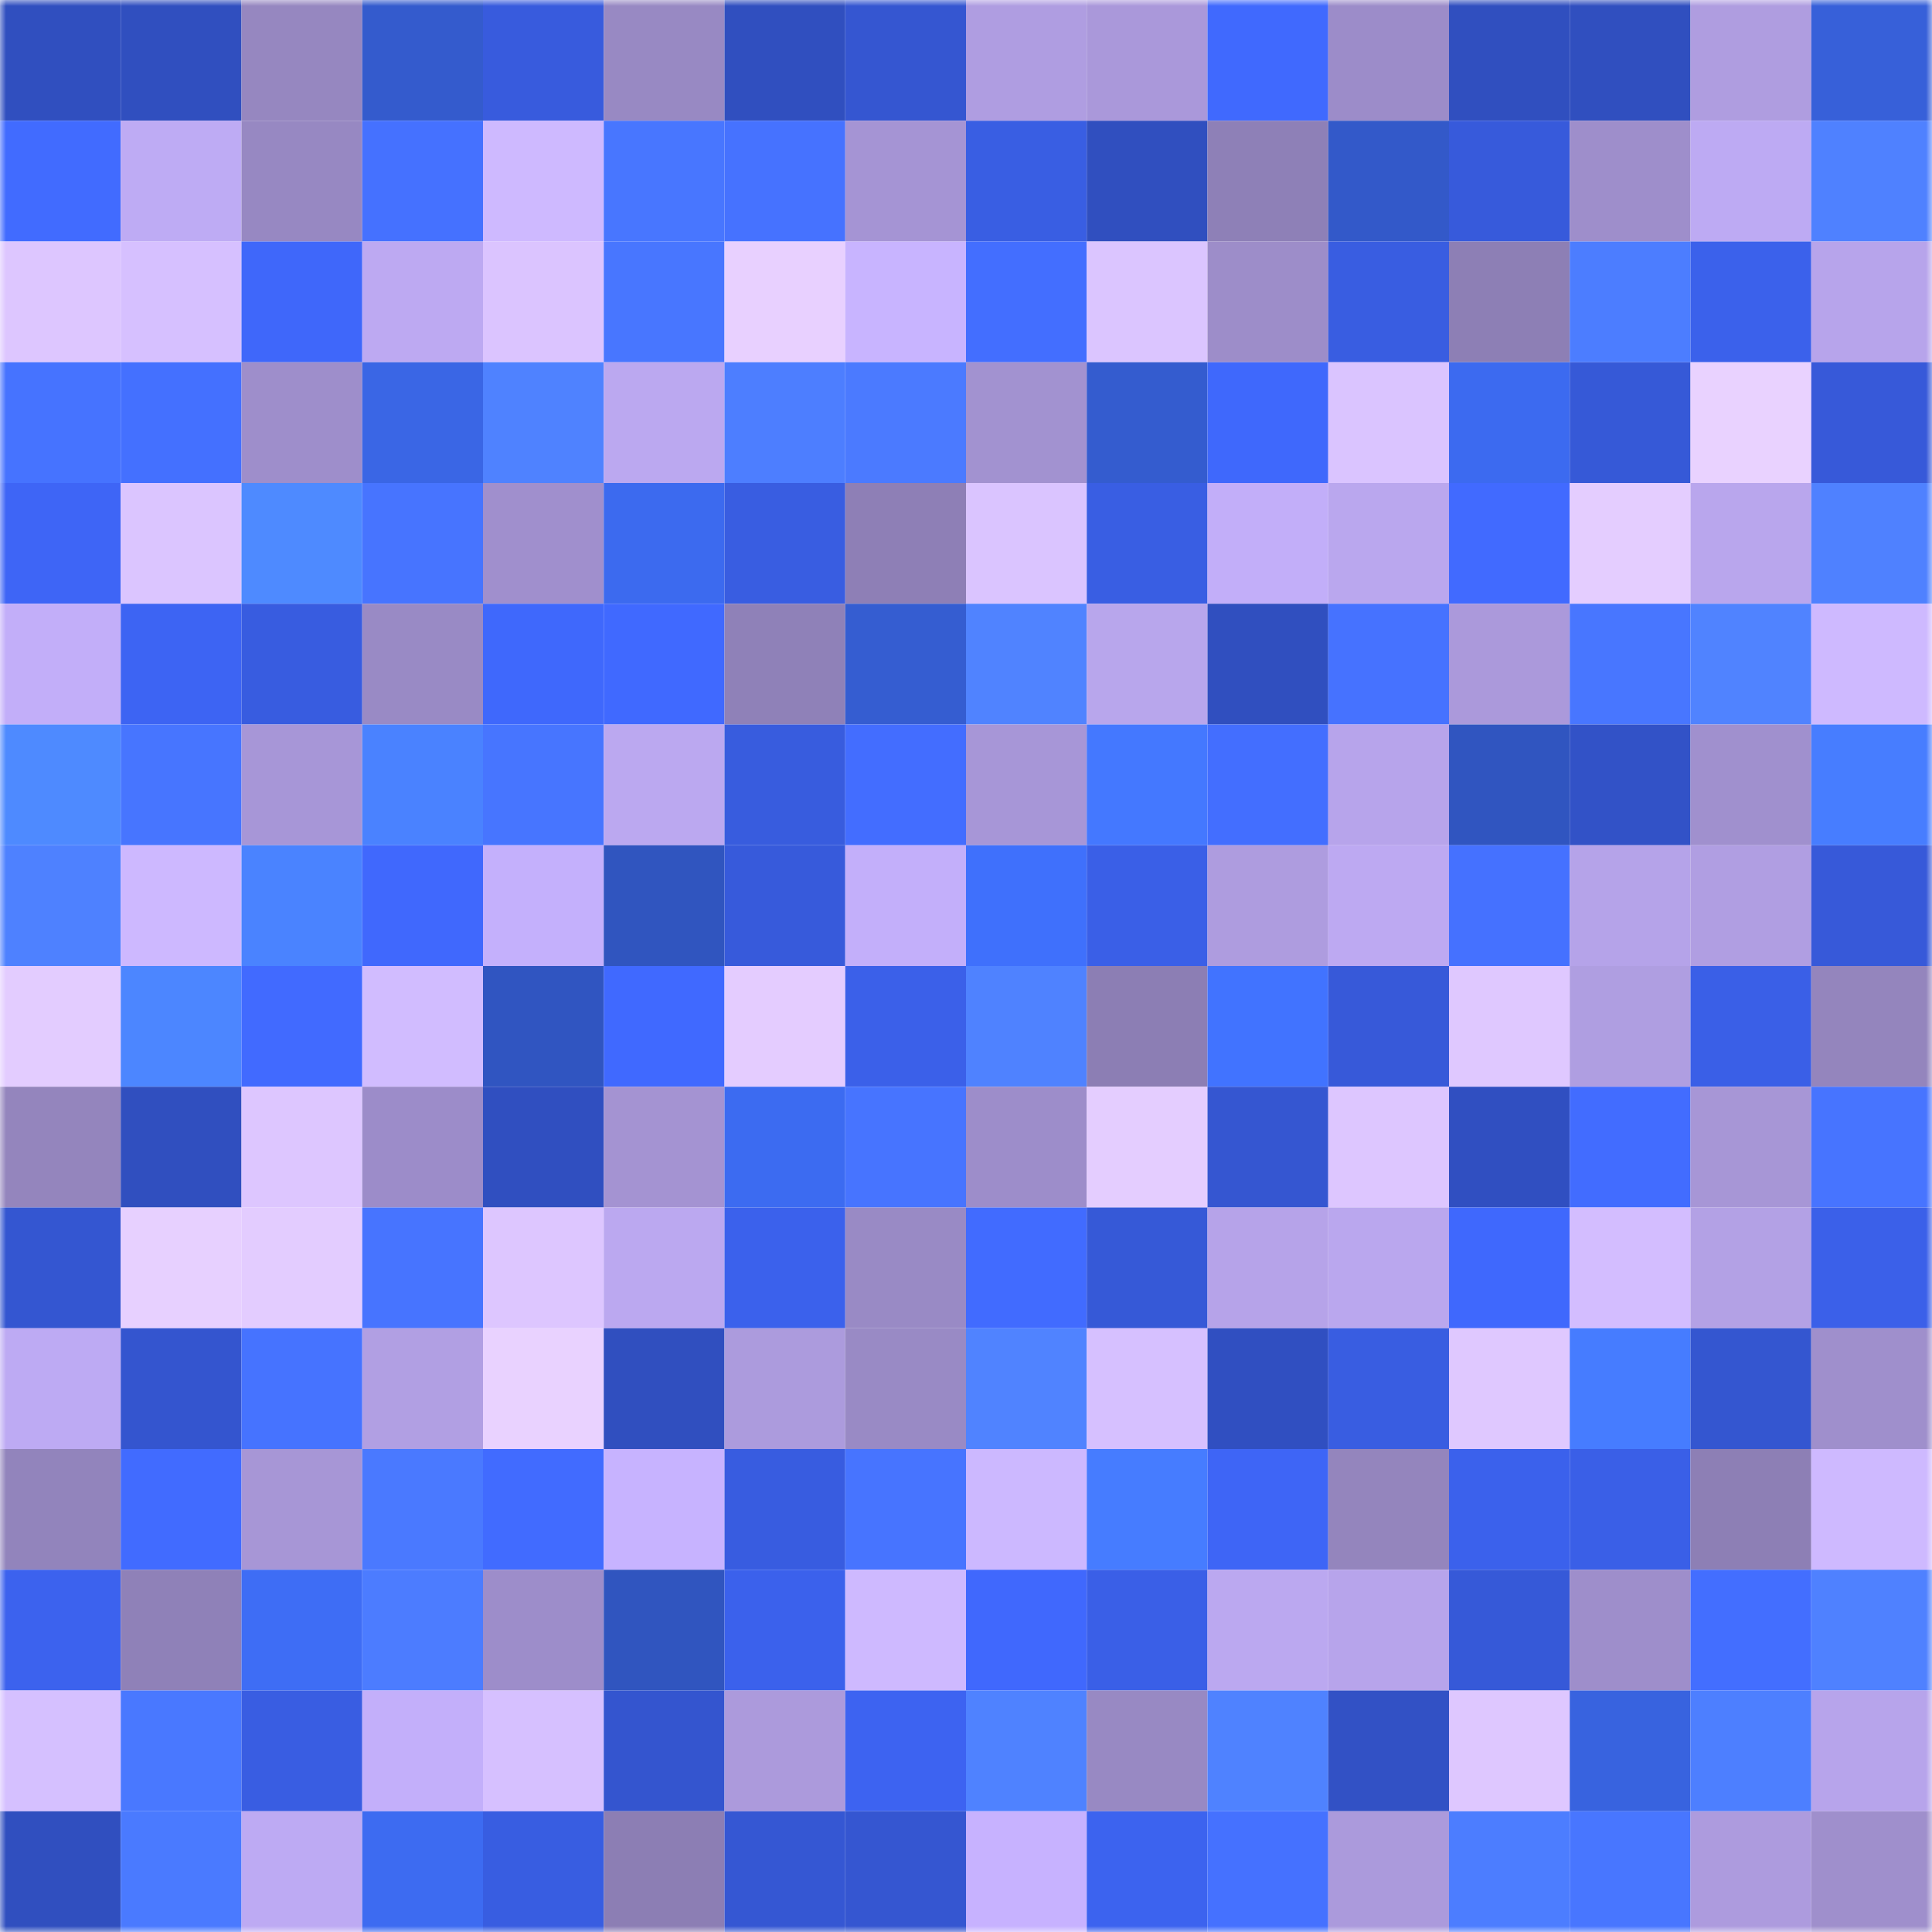 <svg viewBox="0 0 160 160" fill="none" role="img" xmlns="http://www.w3.org/2000/svg" width="240" height="240" name="basenames%2C37489.base.eth"><mask id="1229320274" mask-type="alpha" maskUnits="userSpaceOnUse" x="0" y="0" width="160" height="160"><rect width="160" height="160" fill="#FFFFFF"></rect></mask><g mask="url(#1229320274)"><rect x="0" y="0" width="10" height="10" fill="#304fbf"></rect><rect x="10" y="0" width="10" height="10" fill="#304fbf"></rect><rect x="20" y="0" width="10" height="10" fill="#9687c0"></rect><rect x="30" y="0" width="10" height="10" fill="#345bcd"></rect><rect x="40" y="0" width="10" height="10" fill="#385bdd"></rect><rect x="50" y="0" width="10" height="10" fill="#9889c3"></rect><rect x="60" y="0" width="10" height="10" fill="#304fbf"></rect><rect x="70" y="0" width="10" height="10" fill="#3556d1"></rect><rect x="80" y="0" width="10" height="10" fill="#af9de1"></rect><rect x="90" y="0" width="10" height="10" fill="#aa98da"></rect><rect x="100" y="0" width="10" height="10" fill="#4069fe"></rect><rect x="110" y="0" width="10" height="10" fill="#9c8cc9"></rect><rect x="120" y="0" width="10" height="10" fill="#304fbf"></rect><rect x="130" y="0" width="10" height="10" fill="#304fbf"></rect><rect x="140" y="0" width="10" height="10" fill="#af9de0"></rect><rect x="150" y="0" width="10" height="10" fill="#3760d9"></rect><rect x="0" y="10" width="10" height="10" fill="#416bff"></rect><rect x="10" y="10" width="10" height="10" fill="#beabf4"></rect><rect x="20" y="10" width="10" height="10" fill="#9788c2"></rect><rect x="30" y="10" width="10" height="10" fill="#4571ff"></rect><rect x="40" y="10" width="10" height="10" fill="#ceb9ff"></rect><rect x="50" y="10" width="10" height="10" fill="#4876ff"></rect><rect x="60" y="10" width="10" height="10" fill="#4672ff"></rect><rect x="70" y="10" width="10" height="10" fill="#a594d4"></rect><rect x="80" y="10" width="10" height="10" fill="#395ee3"></rect><rect x="90" y="10" width="10" height="10" fill="#304fbf"></rect><rect x="100" y="10" width="10" height="10" fill="#8e80b7"></rect><rect x="110" y="10" width="10" height="10" fill="#3359c9"></rect><rect x="120" y="10" width="10" height="10" fill="#375adb"></rect><rect x="130" y="10" width="10" height="10" fill="#9e8ecb"></rect><rect x="140" y="10" width="10" height="10" fill="#bdaaf3"></rect><rect x="150" y="10" width="10" height="10" fill="#4f81ff"></rect><rect x="0" y="20" width="10" height="10" fill="#ddc6ff"></rect><rect x="10" y="20" width="10" height="10" fill="#d6c0ff"></rect><rect x="20" y="20" width="10" height="10" fill="#3f67fa"></rect><rect x="30" y="20" width="10" height="10" fill="#bda9f2"></rect><rect x="40" y="20" width="10" height="10" fill="#dbc4ff"></rect><rect x="50" y="20" width="10" height="10" fill="#4876ff"></rect><rect x="60" y="20" width="10" height="10" fill="#e8d0ff"></rect><rect x="70" y="20" width="10" height="10" fill="#c8b4ff"></rect><rect x="80" y="20" width="10" height="10" fill="#436eff"></rect><rect x="90" y="20" width="10" height="10" fill="#dbc5ff"></rect><rect x="100" y="20" width="10" height="10" fill="#9d8dc9"></rect><rect x="110" y="20" width="10" height="10" fill="#395de1"></rect><rect x="120" y="20" width="10" height="10" fill="#8d7fb5"></rect><rect x="130" y="20" width="10" height="10" fill="#4c7dff"></rect><rect x="140" y="20" width="10" height="10" fill="#3b61eb"></rect><rect x="150" y="20" width="10" height="10" fill="#b7a4eb"></rect><rect x="0" y="30" width="10" height="10" fill="#4673ff"></rect><rect x="10" y="30" width="10" height="10" fill="#4470ff"></rect><rect x="20" y="30" width="10" height="10" fill="#9e8ecb"></rect><rect x="30" y="30" width="10" height="10" fill="#3a66e5"></rect><rect x="40" y="30" width="10" height="10" fill="#4f82ff"></rect><rect x="50" y="30" width="10" height="10" fill="#bba8f0"></rect><rect x="60" y="30" width="10" height="10" fill="#4d7eff"></rect><rect x="70" y="30" width="10" height="10" fill="#4b7aff"></rect><rect x="80" y="30" width="10" height="10" fill="#a292d0"></rect><rect x="90" y="30" width="10" height="10" fill="#345ccf"></rect><rect x="100" y="30" width="10" height="10" fill="#3f68fc"></rect><rect x="110" y="30" width="10" height="10" fill="#dac4ff"></rect><rect x="120" y="30" width="10" height="10" fill="#3c6af0"></rect><rect x="130" y="30" width="10" height="10" fill="#3659d7"></rect><rect x="140" y="30" width="10" height="10" fill="#e9d2ff"></rect><rect x="150" y="30" width="10" height="10" fill="#3759d9"></rect><rect x="0" y="40" width="10" height="10" fill="#3e65f6"></rect><rect x="10" y="40" width="10" height="10" fill="#dbc5ff"></rect><rect x="20" y="40" width="10" height="10" fill="#4e8aff"></rect><rect x="30" y="40" width="10" height="10" fill="#4774ff"></rect><rect x="40" y="40" width="10" height="10" fill="#a08fcd"></rect><rect x="50" y="40" width="10" height="10" fill="#3c6aef"></rect><rect x="60" y="40" width="10" height="10" fill="#395de1"></rect><rect x="70" y="40" width="10" height="10" fill="#8e7fb6"></rect><rect x="80" y="40" width="10" height="10" fill="#dac4ff"></rect><rect x="90" y="40" width="10" height="10" fill="#395ee3"></rect><rect x="100" y="40" width="10" height="10" fill="#c2aef9"></rect><rect x="110" y="40" width="10" height="10" fill="#baa7ee"></rect><rect x="120" y="40" width="10" height="10" fill="#416aff"></rect><rect x="130" y="40" width="10" height="10" fill="#e4cdff"></rect><rect x="140" y="40" width="10" height="10" fill="#b9a6ed"></rect><rect x="150" y="40" width="10" height="10" fill="#4f81ff"></rect><rect x="0" y="50" width="10" height="10" fill="#c2aef9"></rect><rect x="10" y="50" width="10" height="10" fill="#3d64f3"></rect><rect x="20" y="50" width="10" height="10" fill="#385ce0"></rect><rect x="30" y="50" width="10" height="10" fill="#998ac5"></rect><rect x="40" y="50" width="10" height="10" fill="#3f68fc"></rect><rect x="50" y="50" width="10" height="10" fill="#4069ff"></rect><rect x="60" y="50" width="10" height="10" fill="#8f81b8"></rect><rect x="70" y="50" width="10" height="10" fill="#355dd1"></rect><rect x="80" y="50" width="10" height="10" fill="#5083ff"></rect><rect x="90" y="50" width="10" height="10" fill="#b8a6ec"></rect><rect x="100" y="50" width="10" height="10" fill="#304fbf"></rect><rect x="110" y="50" width="10" height="10" fill="#4672ff"></rect><rect x="120" y="50" width="10" height="10" fill="#ab99db"></rect><rect x="130" y="50" width="10" height="10" fill="#4876ff"></rect><rect x="140" y="50" width="10" height="10" fill="#5083ff"></rect><rect x="150" y="50" width="10" height="10" fill="#ceb9ff"></rect><rect x="0" y="60" width="10" height="10" fill="#4e8aff"></rect><rect x="10" y="60" width="10" height="10" fill="#4775ff"></rect><rect x="20" y="60" width="10" height="10" fill="#a796d7"></rect><rect x="30" y="60" width="10" height="10" fill="#4a82ff"></rect><rect x="40" y="60" width="10" height="10" fill="#4775ff"></rect><rect x="50" y="60" width="10" height="10" fill="#bba8f0"></rect><rect x="60" y="60" width="10" height="10" fill="#385cde"></rect><rect x="70" y="60" width="10" height="10" fill="#436dff"></rect><rect x="80" y="60" width="10" height="10" fill="#a796d7"></rect><rect x="90" y="60" width="10" height="10" fill="#4478ff"></rect><rect x="100" y="60" width="10" height="10" fill="#436eff"></rect><rect x="110" y="60" width="10" height="10" fill="#b7a4eb"></rect><rect x="120" y="60" width="10" height="10" fill="#3055c0"></rect><rect x="130" y="60" width="10" height="10" fill="#3252c7"></rect><rect x="140" y="60" width="10" height="10" fill="#a090ce"></rect><rect x="150" y="60" width="10" height="10" fill="#477dff"></rect><rect x="0" y="70" width="10" height="10" fill="#4e81ff"></rect><rect x="10" y="70" width="10" height="10" fill="#cdb8ff"></rect><rect x="20" y="70" width="10" height="10" fill="#4a83ff"></rect><rect x="30" y="70" width="10" height="10" fill="#4068fd"></rect><rect x="40" y="70" width="10" height="10" fill="#c4b0fc"></rect><rect x="50" y="70" width="10" height="10" fill="#3055bf"></rect><rect x="60" y="70" width="10" height="10" fill="#375adb"></rect><rect x="70" y="70" width="10" height="10" fill="#c3affa"></rect><rect x="80" y="70" width="10" height="10" fill="#3f70fc"></rect><rect x="90" y="70" width="10" height="10" fill="#3a5fe7"></rect><rect x="100" y="70" width="10" height="10" fill="#ae9cdf"></rect><rect x="110" y="70" width="10" height="10" fill="#bda9f2"></rect><rect x="120" y="70" width="10" height="10" fill="#4571ff"></rect><rect x="130" y="70" width="10" height="10" fill="#b5a3e9"></rect><rect x="140" y="70" width="10" height="10" fill="#b09ee2"></rect><rect x="150" y="70" width="10" height="10" fill="#3759d9"></rect><rect x="0" y="80" width="10" height="10" fill="#e3ccff"></rect><rect x="10" y="80" width="10" height="10" fill="#4c86ff"></rect><rect x="20" y="80" width="10" height="10" fill="#416aff"></rect><rect x="30" y="80" width="10" height="10" fill="#d1bcff"></rect><rect x="40" y="80" width="10" height="10" fill="#3055c1"></rect><rect x="50" y="80" width="10" height="10" fill="#4069ff"></rect><rect x="60" y="80" width="10" height="10" fill="#e4ccff"></rect><rect x="70" y="80" width="10" height="10" fill="#3b60e9"></rect><rect x="80" y="80" width="10" height="10" fill="#4f82ff"></rect><rect x="90" y="80" width="10" height="10" fill="#8c7eb4"></rect><rect x="100" y="80" width="10" height="10" fill="#4173ff"></rect><rect x="110" y="80" width="10" height="10" fill="#3759d9"></rect><rect x="120" y="80" width="10" height="10" fill="#dfc8ff"></rect><rect x="130" y="80" width="10" height="10" fill="#af9ee1"></rect><rect x="140" y="80" width="10" height="10" fill="#3a5fe7"></rect><rect x="150" y="80" width="10" height="10" fill="#9485bd"></rect><rect x="0" y="90" width="10" height="10" fill="#9485bd"></rect><rect x="10" y="90" width="10" height="10" fill="#304fbf"></rect><rect x="20" y="90" width="10" height="10" fill="#ddc6ff"></rect><rect x="30" y="90" width="10" height="10" fill="#9c8cc9"></rect><rect x="40" y="90" width="10" height="10" fill="#304fc0"></rect><rect x="50" y="90" width="10" height="10" fill="#a493d2"></rect><rect x="60" y="90" width="10" height="10" fill="#3c6bf1"></rect><rect x="70" y="90" width="10" height="10" fill="#4774ff"></rect><rect x="80" y="90" width="10" height="10" fill="#9d8dca"></rect><rect x="90" y="90" width="10" height="10" fill="#e4cdff"></rect><rect x="100" y="90" width="10" height="10" fill="#3556d1"></rect><rect x="110" y="90" width="10" height="10" fill="#ddc6ff"></rect><rect x="120" y="90" width="10" height="10" fill="#304fc1"></rect><rect x="130" y="90" width="10" height="10" fill="#426cff"></rect><rect x="140" y="90" width="10" height="10" fill="#a796d6"></rect><rect x="150" y="90" width="10" height="10" fill="#4774ff"></rect><rect x="0" y="100" width="10" height="10" fill="#3456d1"></rect><rect x="10" y="100" width="10" height="10" fill="#e7d0ff"></rect><rect x="20" y="100" width="10" height="10" fill="#e3ccff"></rect><rect x="30" y="100" width="10" height="10" fill="#4774ff"></rect><rect x="40" y="100" width="10" height="10" fill="#ddc6ff"></rect><rect x="50" y="100" width="10" height="10" fill="#bba8f0"></rect><rect x="60" y="100" width="10" height="10" fill="#3b61ec"></rect><rect x="70" y="100" width="10" height="10" fill="#998ac5"></rect><rect x="80" y="100" width="10" height="10" fill="#416bff"></rect><rect x="90" y="100" width="10" height="10" fill="#3659d7"></rect><rect x="100" y="100" width="10" height="10" fill="#b6a3e9"></rect><rect x="110" y="100" width="10" height="10" fill="#baa7ee"></rect><rect x="120" y="100" width="10" height="10" fill="#3f68fd"></rect><rect x="130" y="100" width="10" height="10" fill="#d3bdff"></rect><rect x="140" y="100" width="10" height="10" fill="#b3a1e5"></rect><rect x="150" y="100" width="10" height="10" fill="#3b60e9"></rect><rect x="0" y="110" width="10" height="10" fill="#bdaaf3"></rect><rect x="10" y="110" width="10" height="10" fill="#3455cf"></rect><rect x="20" y="110" width="10" height="10" fill="#4673ff"></rect><rect x="30" y="110" width="10" height="10" fill="#b19fe3"></rect><rect x="40" y="110" width="10" height="10" fill="#e9d2ff"></rect><rect x="50" y="110" width="10" height="10" fill="#304fbf"></rect><rect x="60" y="110" width="10" height="10" fill="#ac9bdd"></rect><rect x="70" y="110" width="10" height="10" fill="#998ac5"></rect><rect x="80" y="110" width="10" height="10" fill="#5083ff"></rect><rect x="90" y="110" width="10" height="10" fill="#d6c0ff"></rect><rect x="100" y="110" width="10" height="10" fill="#304fc1"></rect><rect x="110" y="110" width="10" height="10" fill="#395de1"></rect><rect x="120" y="110" width="10" height="10" fill="#dfc8ff"></rect><rect x="130" y="110" width="10" height="10" fill="#467cff"></rect><rect x="140" y="110" width="10" height="10" fill="#3456d0"></rect><rect x="150" y="110" width="10" height="10" fill="#9f8fcc"></rect><rect x="0" y="120" width="10" height="10" fill="#9284bc"></rect><rect x="10" y="120" width="10" height="10" fill="#416bff"></rect><rect x="20" y="120" width="10" height="10" fill="#a796d6"></rect><rect x="30" y="120" width="10" height="10" fill="#4a79ff"></rect><rect x="40" y="120" width="10" height="10" fill="#416bff"></rect><rect x="50" y="120" width="10" height="10" fill="#c7b3ff"></rect><rect x="60" y="120" width="10" height="10" fill="#385ce0"></rect><rect x="70" y="120" width="10" height="10" fill="#4774ff"></rect><rect x="80" y="120" width="10" height="10" fill="#ccb8ff"></rect><rect x="90" y="120" width="10" height="10" fill="#467cff"></rect><rect x="100" y="120" width="10" height="10" fill="#3e65f6"></rect><rect x="110" y="120" width="10" height="10" fill="#9485bd"></rect><rect x="120" y="120" width="10" height="10" fill="#3b61ec"></rect><rect x="130" y="120" width="10" height="10" fill="#3a5fe7"></rect><rect x="140" y="120" width="10" height="10" fill="#8d7fb5"></rect><rect x="150" y="120" width="10" height="10" fill="#ceb9ff"></rect><rect x="0" y="130" width="10" height="10" fill="#3c62ee"></rect><rect x="10" y="130" width="10" height="10" fill="#8f81b8"></rect><rect x="20" y="130" width="10" height="10" fill="#3e6df5"></rect><rect x="30" y="130" width="10" height="10" fill="#4c7cff"></rect><rect x="40" y="130" width="10" height="10" fill="#9d8dca"></rect><rect x="50" y="130" width="10" height="10" fill="#3055bf"></rect><rect x="60" y="130" width="10" height="10" fill="#3b61ec"></rect><rect x="70" y="130" width="10" height="10" fill="#ceb9ff"></rect><rect x="80" y="130" width="10" height="10" fill="#4068fd"></rect><rect x="90" y="130" width="10" height="10" fill="#3a5fe7"></rect><rect x="100" y="130" width="10" height="10" fill="#bba8f0"></rect><rect x="110" y="130" width="10" height="10" fill="#b7a4eb"></rect><rect x="120" y="130" width="10" height="10" fill="#3659d8"></rect><rect x="130" y="130" width="10" height="10" fill="#9e8ecb"></rect><rect x="140" y="130" width="10" height="10" fill="#436eff"></rect><rect x="150" y="130" width="10" height="10" fill="#4f81ff"></rect><rect x="0" y="140" width="10" height="10" fill="#d5c0ff"></rect><rect x="10" y="140" width="10" height="10" fill="#4978ff"></rect><rect x="20" y="140" width="10" height="10" fill="#395de2"></rect><rect x="30" y="140" width="10" height="10" fill="#c3affa"></rect><rect x="40" y="140" width="10" height="10" fill="#d6c0ff"></rect><rect x="50" y="140" width="10" height="10" fill="#3455cf"></rect><rect x="60" y="140" width="10" height="10" fill="#ac9adc"></rect><rect x="70" y="140" width="10" height="10" fill="#3d63f1"></rect><rect x="80" y="140" width="10" height="10" fill="#4f82ff"></rect><rect x="90" y="140" width="10" height="10" fill="#9889c3"></rect><rect x="100" y="140" width="10" height="10" fill="#4f82ff"></rect><rect x="110" y="140" width="10" height="10" fill="#3251c5"></rect><rect x="120" y="140" width="10" height="10" fill="#dec7ff"></rect><rect x="130" y="140" width="10" height="10" fill="#3863df"></rect><rect x="140" y="140" width="10" height="10" fill="#4d7fff"></rect><rect x="150" y="140" width="10" height="10" fill="#b7a4eb"></rect><rect x="0" y="150" width="10" height="10" fill="#304fbf"></rect><rect x="10" y="150" width="10" height="10" fill="#4a7aff"></rect><rect x="20" y="150" width="10" height="10" fill="#bdaaf3"></rect><rect x="30" y="150" width="10" height="10" fill="#3d6bf1"></rect><rect x="40" y="150" width="10" height="10" fill="#385de1"></rect><rect x="50" y="150" width="10" height="10" fill="#8c7eb4"></rect><rect x="60" y="150" width="10" height="10" fill="#3557d3"></rect><rect x="70" y="150" width="10" height="10" fill="#3556d1"></rect><rect x="80" y="150" width="10" height="10" fill="#c7b2ff"></rect><rect x="90" y="150" width="10" height="10" fill="#3c63ef"></rect><rect x="100" y="150" width="10" height="10" fill="#4571ff"></rect><rect x="110" y="150" width="10" height="10" fill="#ab9adc"></rect><rect x="120" y="150" width="10" height="10" fill="#4c7dff"></rect><rect x="130" y="150" width="10" height="10" fill="#4876ff"></rect><rect x="140" y="150" width="10" height="10" fill="#ad9bde"></rect><rect x="150" y="150" width="10" height="10" fill="#9f8fcc"></rect></g></svg>